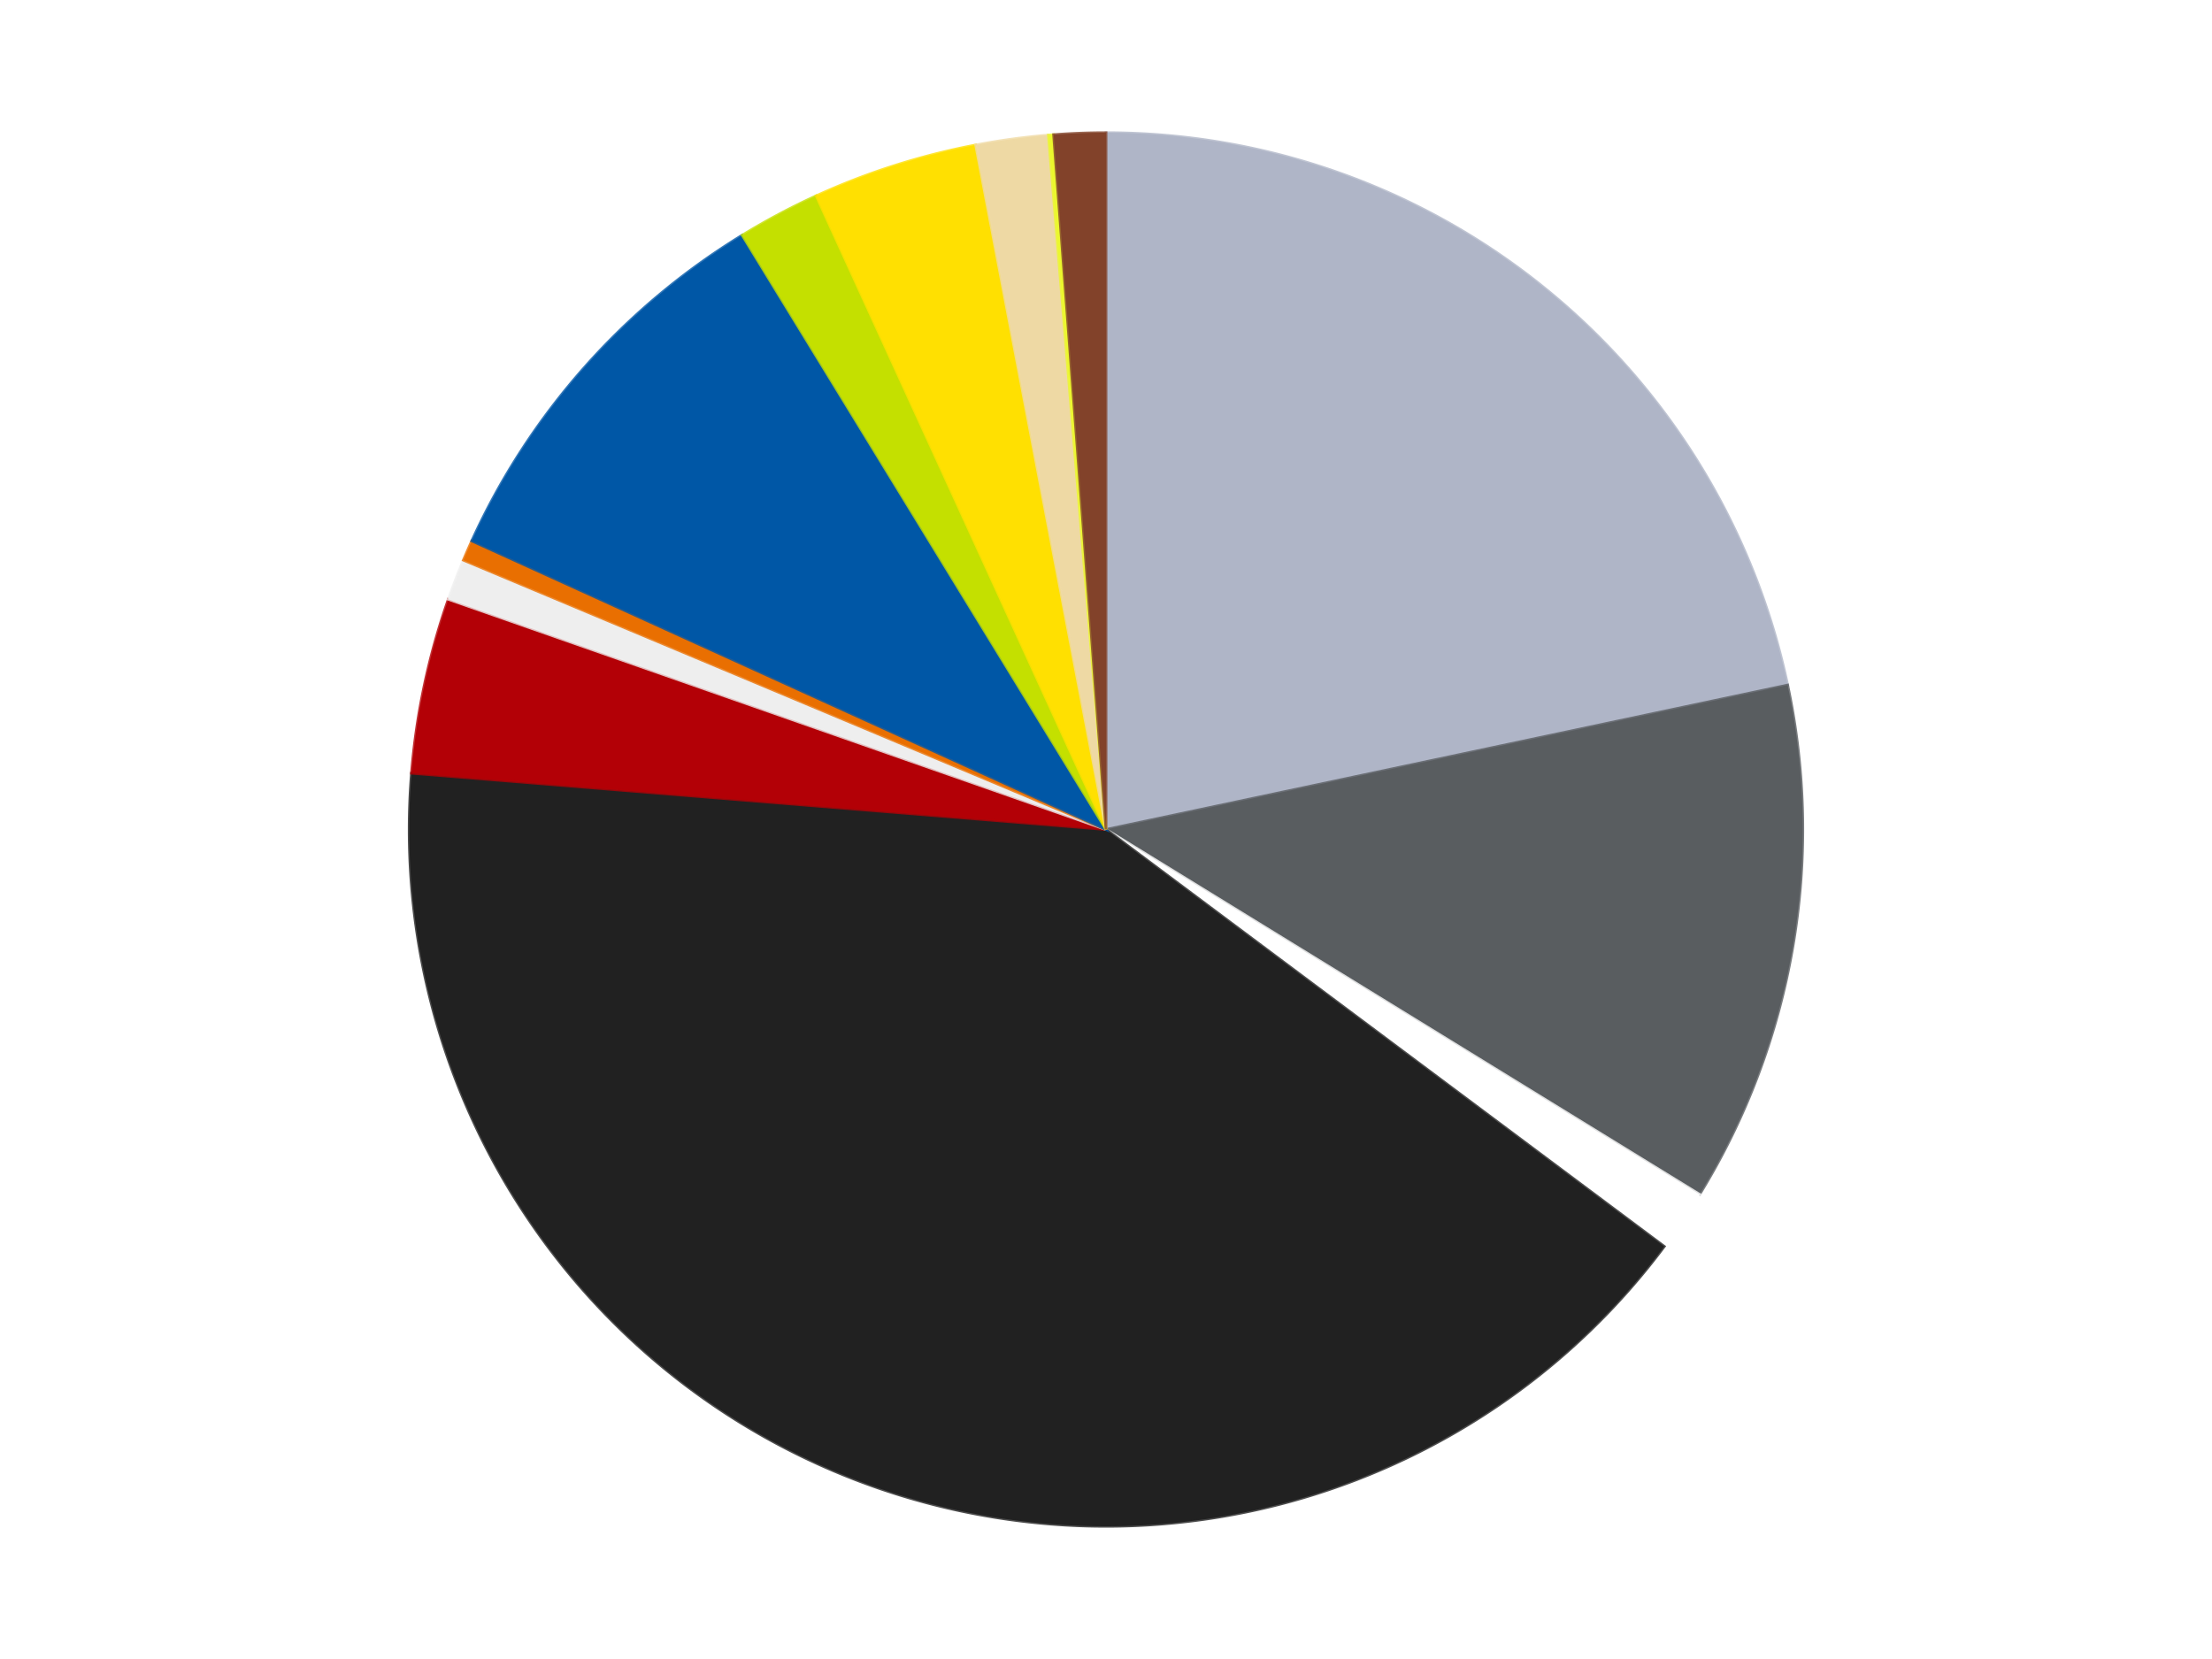 <?xml version='1.0' encoding='utf-8'?>
<svg xmlns="http://www.w3.org/2000/svg" xmlns:xlink="http://www.w3.org/1999/xlink" id="chart-1b8f7d7c-4f21-4f06-a95c-f7e5d78f3411" class="pygal-chart" viewBox="0 0 800 600"><!--Generated with pygal 3.0.4 (lxml) ©Kozea 2012-2016 on 2024-07-06--><!--http://pygal.org--><!--http://github.com/Kozea/pygal--><defs><style type="text/css">#chart-1b8f7d7c-4f21-4f06-a95c-f7e5d78f3411{-webkit-user-select:none;-webkit-font-smoothing:antialiased;font-family:Consolas,"Liberation Mono",Menlo,Courier,monospace}#chart-1b8f7d7c-4f21-4f06-a95c-f7e5d78f3411 .title{font-family:Consolas,"Liberation Mono",Menlo,Courier,monospace;font-size:16px}#chart-1b8f7d7c-4f21-4f06-a95c-f7e5d78f3411 .legends .legend text{font-family:Consolas,"Liberation Mono",Menlo,Courier,monospace;font-size:14px}#chart-1b8f7d7c-4f21-4f06-a95c-f7e5d78f3411 .axis text{font-family:Consolas,"Liberation Mono",Menlo,Courier,monospace;font-size:10px}#chart-1b8f7d7c-4f21-4f06-a95c-f7e5d78f3411 .axis text.major{font-family:Consolas,"Liberation Mono",Menlo,Courier,monospace;font-size:10px}#chart-1b8f7d7c-4f21-4f06-a95c-f7e5d78f3411 .text-overlay text.value{font-family:Consolas,"Liberation Mono",Menlo,Courier,monospace;font-size:16px}#chart-1b8f7d7c-4f21-4f06-a95c-f7e5d78f3411 .text-overlay text.label{font-family:Consolas,"Liberation Mono",Menlo,Courier,monospace;font-size:10px}#chart-1b8f7d7c-4f21-4f06-a95c-f7e5d78f3411 .tooltip{font-family:Consolas,"Liberation Mono",Menlo,Courier,monospace;font-size:14px}#chart-1b8f7d7c-4f21-4f06-a95c-f7e5d78f3411 text.no_data{font-family:Consolas,"Liberation Mono",Menlo,Courier,monospace;font-size:64px}
#chart-1b8f7d7c-4f21-4f06-a95c-f7e5d78f3411{background-color:transparent}#chart-1b8f7d7c-4f21-4f06-a95c-f7e5d78f3411 path,#chart-1b8f7d7c-4f21-4f06-a95c-f7e5d78f3411 line,#chart-1b8f7d7c-4f21-4f06-a95c-f7e5d78f3411 rect,#chart-1b8f7d7c-4f21-4f06-a95c-f7e5d78f3411 circle{-webkit-transition:150ms;-moz-transition:150ms;transition:150ms}#chart-1b8f7d7c-4f21-4f06-a95c-f7e5d78f3411 .graph &gt; .background{fill:transparent}#chart-1b8f7d7c-4f21-4f06-a95c-f7e5d78f3411 .plot &gt; .background{fill:transparent}#chart-1b8f7d7c-4f21-4f06-a95c-f7e5d78f3411 .graph{fill:rgba(0,0,0,.87)}#chart-1b8f7d7c-4f21-4f06-a95c-f7e5d78f3411 text.no_data{fill:rgba(0,0,0,1)}#chart-1b8f7d7c-4f21-4f06-a95c-f7e5d78f3411 .title{fill:rgba(0,0,0,1)}#chart-1b8f7d7c-4f21-4f06-a95c-f7e5d78f3411 .legends .legend text{fill:rgba(0,0,0,.87)}#chart-1b8f7d7c-4f21-4f06-a95c-f7e5d78f3411 .legends .legend:hover text{fill:rgba(0,0,0,1)}#chart-1b8f7d7c-4f21-4f06-a95c-f7e5d78f3411 .axis .line{stroke:rgba(0,0,0,1)}#chart-1b8f7d7c-4f21-4f06-a95c-f7e5d78f3411 .axis .guide.line{stroke:rgba(0,0,0,.54)}#chart-1b8f7d7c-4f21-4f06-a95c-f7e5d78f3411 .axis .major.line{stroke:rgba(0,0,0,.87)}#chart-1b8f7d7c-4f21-4f06-a95c-f7e5d78f3411 .axis text.major{fill:rgba(0,0,0,1)}#chart-1b8f7d7c-4f21-4f06-a95c-f7e5d78f3411 .axis.y .guides:hover .guide.line,#chart-1b8f7d7c-4f21-4f06-a95c-f7e5d78f3411 .line-graph .axis.x .guides:hover .guide.line,#chart-1b8f7d7c-4f21-4f06-a95c-f7e5d78f3411 .stackedline-graph .axis.x .guides:hover .guide.line,#chart-1b8f7d7c-4f21-4f06-a95c-f7e5d78f3411 .xy-graph .axis.x .guides:hover .guide.line{stroke:rgba(0,0,0,1)}#chart-1b8f7d7c-4f21-4f06-a95c-f7e5d78f3411 .axis .guides:hover text{fill:rgba(0,0,0,1)}#chart-1b8f7d7c-4f21-4f06-a95c-f7e5d78f3411 .reactive{fill-opacity:1.0;stroke-opacity:.8;stroke-width:1}#chart-1b8f7d7c-4f21-4f06-a95c-f7e5d78f3411 .ci{stroke:rgba(0,0,0,.87)}#chart-1b8f7d7c-4f21-4f06-a95c-f7e5d78f3411 .reactive.active,#chart-1b8f7d7c-4f21-4f06-a95c-f7e5d78f3411 .active .reactive{fill-opacity:0.6;stroke-opacity:.9;stroke-width:4}#chart-1b8f7d7c-4f21-4f06-a95c-f7e5d78f3411 .ci .reactive.active{stroke-width:1.5}#chart-1b8f7d7c-4f21-4f06-a95c-f7e5d78f3411 .series text{fill:rgba(0,0,0,1)}#chart-1b8f7d7c-4f21-4f06-a95c-f7e5d78f3411 .tooltip rect{fill:transparent;stroke:rgba(0,0,0,1);-webkit-transition:opacity 150ms;-moz-transition:opacity 150ms;transition:opacity 150ms}#chart-1b8f7d7c-4f21-4f06-a95c-f7e5d78f3411 .tooltip .label{fill:rgba(0,0,0,.87)}#chart-1b8f7d7c-4f21-4f06-a95c-f7e5d78f3411 .tooltip .label{fill:rgba(0,0,0,.87)}#chart-1b8f7d7c-4f21-4f06-a95c-f7e5d78f3411 .tooltip .legend{font-size:.8em;fill:rgba(0,0,0,.54)}#chart-1b8f7d7c-4f21-4f06-a95c-f7e5d78f3411 .tooltip .x_label{font-size:.6em;fill:rgba(0,0,0,1)}#chart-1b8f7d7c-4f21-4f06-a95c-f7e5d78f3411 .tooltip .xlink{font-size:.5em;text-decoration:underline}#chart-1b8f7d7c-4f21-4f06-a95c-f7e5d78f3411 .tooltip .value{font-size:1.5em}#chart-1b8f7d7c-4f21-4f06-a95c-f7e5d78f3411 .bound{font-size:.5em}#chart-1b8f7d7c-4f21-4f06-a95c-f7e5d78f3411 .max-value{font-size:.75em;fill:rgba(0,0,0,.54)}#chart-1b8f7d7c-4f21-4f06-a95c-f7e5d78f3411 .map-element{fill:transparent;stroke:rgba(0,0,0,.54) !important}#chart-1b8f7d7c-4f21-4f06-a95c-f7e5d78f3411 .map-element .reactive{fill-opacity:inherit;stroke-opacity:inherit}#chart-1b8f7d7c-4f21-4f06-a95c-f7e5d78f3411 .color-0,#chart-1b8f7d7c-4f21-4f06-a95c-f7e5d78f3411 .color-0 a:visited{stroke:#F44336;fill:#F44336}#chart-1b8f7d7c-4f21-4f06-a95c-f7e5d78f3411 .color-1,#chart-1b8f7d7c-4f21-4f06-a95c-f7e5d78f3411 .color-1 a:visited{stroke:#3F51B5;fill:#3F51B5}#chart-1b8f7d7c-4f21-4f06-a95c-f7e5d78f3411 .color-2,#chart-1b8f7d7c-4f21-4f06-a95c-f7e5d78f3411 .color-2 a:visited{stroke:#009688;fill:#009688}#chart-1b8f7d7c-4f21-4f06-a95c-f7e5d78f3411 .color-3,#chart-1b8f7d7c-4f21-4f06-a95c-f7e5d78f3411 .color-3 a:visited{stroke:#FFC107;fill:#FFC107}#chart-1b8f7d7c-4f21-4f06-a95c-f7e5d78f3411 .color-4,#chart-1b8f7d7c-4f21-4f06-a95c-f7e5d78f3411 .color-4 a:visited{stroke:#FF5722;fill:#FF5722}#chart-1b8f7d7c-4f21-4f06-a95c-f7e5d78f3411 .color-5,#chart-1b8f7d7c-4f21-4f06-a95c-f7e5d78f3411 .color-5 a:visited{stroke:#9C27B0;fill:#9C27B0}#chart-1b8f7d7c-4f21-4f06-a95c-f7e5d78f3411 .color-6,#chart-1b8f7d7c-4f21-4f06-a95c-f7e5d78f3411 .color-6 a:visited{stroke:#03A9F4;fill:#03A9F4}#chart-1b8f7d7c-4f21-4f06-a95c-f7e5d78f3411 .color-7,#chart-1b8f7d7c-4f21-4f06-a95c-f7e5d78f3411 .color-7 a:visited{stroke:#8BC34A;fill:#8BC34A}#chart-1b8f7d7c-4f21-4f06-a95c-f7e5d78f3411 .color-8,#chart-1b8f7d7c-4f21-4f06-a95c-f7e5d78f3411 .color-8 a:visited{stroke:#FF9800;fill:#FF9800}#chart-1b8f7d7c-4f21-4f06-a95c-f7e5d78f3411 .color-9,#chart-1b8f7d7c-4f21-4f06-a95c-f7e5d78f3411 .color-9 a:visited{stroke:#E91E63;fill:#E91E63}#chart-1b8f7d7c-4f21-4f06-a95c-f7e5d78f3411 .color-10,#chart-1b8f7d7c-4f21-4f06-a95c-f7e5d78f3411 .color-10 a:visited{stroke:#2196F3;fill:#2196F3}#chart-1b8f7d7c-4f21-4f06-a95c-f7e5d78f3411 .color-11,#chart-1b8f7d7c-4f21-4f06-a95c-f7e5d78f3411 .color-11 a:visited{stroke:#4CAF50;fill:#4CAF50}#chart-1b8f7d7c-4f21-4f06-a95c-f7e5d78f3411 .color-12,#chart-1b8f7d7c-4f21-4f06-a95c-f7e5d78f3411 .color-12 a:visited{stroke:#FFEB3B;fill:#FFEB3B}#chart-1b8f7d7c-4f21-4f06-a95c-f7e5d78f3411 .text-overlay .color-0 text{fill:black}#chart-1b8f7d7c-4f21-4f06-a95c-f7e5d78f3411 .text-overlay .color-1 text{fill:black}#chart-1b8f7d7c-4f21-4f06-a95c-f7e5d78f3411 .text-overlay .color-2 text{fill:black}#chart-1b8f7d7c-4f21-4f06-a95c-f7e5d78f3411 .text-overlay .color-3 text{fill:black}#chart-1b8f7d7c-4f21-4f06-a95c-f7e5d78f3411 .text-overlay .color-4 text{fill:black}#chart-1b8f7d7c-4f21-4f06-a95c-f7e5d78f3411 .text-overlay .color-5 text{fill:black}#chart-1b8f7d7c-4f21-4f06-a95c-f7e5d78f3411 .text-overlay .color-6 text{fill:black}#chart-1b8f7d7c-4f21-4f06-a95c-f7e5d78f3411 .text-overlay .color-7 text{fill:black}#chart-1b8f7d7c-4f21-4f06-a95c-f7e5d78f3411 .text-overlay .color-8 text{fill:black}#chart-1b8f7d7c-4f21-4f06-a95c-f7e5d78f3411 .text-overlay .color-9 text{fill:black}#chart-1b8f7d7c-4f21-4f06-a95c-f7e5d78f3411 .text-overlay .color-10 text{fill:black}#chart-1b8f7d7c-4f21-4f06-a95c-f7e5d78f3411 .text-overlay .color-11 text{fill:black}#chart-1b8f7d7c-4f21-4f06-a95c-f7e5d78f3411 .text-overlay .color-12 text{fill:black}
#chart-1b8f7d7c-4f21-4f06-a95c-f7e5d78f3411 text.no_data{text-anchor:middle}#chart-1b8f7d7c-4f21-4f06-a95c-f7e5d78f3411 .guide.line{fill:none}#chart-1b8f7d7c-4f21-4f06-a95c-f7e5d78f3411 .centered{text-anchor:middle}#chart-1b8f7d7c-4f21-4f06-a95c-f7e5d78f3411 .title{text-anchor:middle}#chart-1b8f7d7c-4f21-4f06-a95c-f7e5d78f3411 .legends .legend text{fill-opacity:1}#chart-1b8f7d7c-4f21-4f06-a95c-f7e5d78f3411 .axis.x text{text-anchor:middle}#chart-1b8f7d7c-4f21-4f06-a95c-f7e5d78f3411 .axis.x:not(.web) text[transform]{text-anchor:start}#chart-1b8f7d7c-4f21-4f06-a95c-f7e5d78f3411 .axis.x:not(.web) text[transform].backwards{text-anchor:end}#chart-1b8f7d7c-4f21-4f06-a95c-f7e5d78f3411 .axis.y text{text-anchor:end}#chart-1b8f7d7c-4f21-4f06-a95c-f7e5d78f3411 .axis.y text[transform].backwards{text-anchor:start}#chart-1b8f7d7c-4f21-4f06-a95c-f7e5d78f3411 .axis.y2 text{text-anchor:start}#chart-1b8f7d7c-4f21-4f06-a95c-f7e5d78f3411 .axis.y2 text[transform].backwards{text-anchor:end}#chart-1b8f7d7c-4f21-4f06-a95c-f7e5d78f3411 .axis .guide.line{stroke-dasharray:4,4;stroke:black}#chart-1b8f7d7c-4f21-4f06-a95c-f7e5d78f3411 .axis .major.guide.line{stroke-dasharray:6,6;stroke:black}#chart-1b8f7d7c-4f21-4f06-a95c-f7e5d78f3411 .horizontal .axis.y .guide.line,#chart-1b8f7d7c-4f21-4f06-a95c-f7e5d78f3411 .horizontal .axis.y2 .guide.line,#chart-1b8f7d7c-4f21-4f06-a95c-f7e5d78f3411 .vertical .axis.x .guide.line{opacity:0}#chart-1b8f7d7c-4f21-4f06-a95c-f7e5d78f3411 .horizontal .axis.always_show .guide.line,#chart-1b8f7d7c-4f21-4f06-a95c-f7e5d78f3411 .vertical .axis.always_show .guide.line{opacity:1 !important}#chart-1b8f7d7c-4f21-4f06-a95c-f7e5d78f3411 .axis.y .guides:hover .guide.line,#chart-1b8f7d7c-4f21-4f06-a95c-f7e5d78f3411 .axis.y2 .guides:hover .guide.line,#chart-1b8f7d7c-4f21-4f06-a95c-f7e5d78f3411 .axis.x .guides:hover .guide.line{opacity:1}#chart-1b8f7d7c-4f21-4f06-a95c-f7e5d78f3411 .axis .guides:hover text{opacity:1}#chart-1b8f7d7c-4f21-4f06-a95c-f7e5d78f3411 .nofill{fill:none}#chart-1b8f7d7c-4f21-4f06-a95c-f7e5d78f3411 .subtle-fill{fill-opacity:.2}#chart-1b8f7d7c-4f21-4f06-a95c-f7e5d78f3411 .dot{stroke-width:1px;fill-opacity:1;stroke-opacity:1}#chart-1b8f7d7c-4f21-4f06-a95c-f7e5d78f3411 .dot.active{stroke-width:5px}#chart-1b8f7d7c-4f21-4f06-a95c-f7e5d78f3411 .dot.negative{fill:transparent}#chart-1b8f7d7c-4f21-4f06-a95c-f7e5d78f3411 text,#chart-1b8f7d7c-4f21-4f06-a95c-f7e5d78f3411 tspan{stroke:none !important}#chart-1b8f7d7c-4f21-4f06-a95c-f7e5d78f3411 .series text.active{opacity:1}#chart-1b8f7d7c-4f21-4f06-a95c-f7e5d78f3411 .tooltip rect{fill-opacity:.95;stroke-width:.5}#chart-1b8f7d7c-4f21-4f06-a95c-f7e5d78f3411 .tooltip text{fill-opacity:1}#chart-1b8f7d7c-4f21-4f06-a95c-f7e5d78f3411 .showable{visibility:hidden}#chart-1b8f7d7c-4f21-4f06-a95c-f7e5d78f3411 .showable.shown{visibility:visible}#chart-1b8f7d7c-4f21-4f06-a95c-f7e5d78f3411 .gauge-background{fill:rgba(229,229,229,1);stroke:none}#chart-1b8f7d7c-4f21-4f06-a95c-f7e5d78f3411 .bg-lines{stroke:transparent;stroke-width:2px}</style><script type="text/javascript">window.pygal = window.pygal || {};window.pygal.config = window.pygal.config || {};window.pygal.config['1b8f7d7c-4f21-4f06-a95c-f7e5d78f3411'] = {"allow_interruptions": false, "box_mode": "extremes", "classes": ["pygal-chart"], "css": ["file://style.css", "file://graph.css"], "defs": [], "disable_xml_declaration": false, "dots_size": 2.5, "dynamic_print_values": false, "explicit_size": false, "fill": false, "force_uri_protocol": "https", "formatter": null, "half_pie": false, "height": 600, "include_x_axis": false, "inner_radius": 0, "interpolate": null, "interpolation_parameters": {}, "interpolation_precision": 250, "inverse_y_axis": false, "js": ["//kozea.github.io/pygal.js/2.0.x/pygal-tooltips.min.js"], "legend_at_bottom": false, "legend_at_bottom_columns": null, "legend_box_size": 12, "logarithmic": false, "margin": 20, "margin_bottom": null, "margin_left": null, "margin_right": null, "margin_top": null, "max_scale": 16, "min_scale": 4, "missing_value_fill_truncation": "x", "no_data_text": "No data", "no_prefix": false, "order_min": null, "pretty_print": false, "print_labels": false, "print_values": false, "print_values_position": "center", "print_zeroes": true, "range": null, "rounded_bars": null, "secondary_range": null, "show_dots": true, "show_legend": false, "show_minor_x_labels": true, "show_minor_y_labels": true, "show_only_major_dots": false, "show_x_guides": false, "show_x_labels": true, "show_y_guides": true, "show_y_labels": true, "spacing": 10, "stack_from_top": false, "strict": false, "stroke": true, "stroke_style": null, "style": {"background": "transparent", "ci_colors": [], "colors": ["#F44336", "#3F51B5", "#009688", "#FFC107", "#FF5722", "#9C27B0", "#03A9F4", "#8BC34A", "#FF9800", "#E91E63", "#2196F3", "#4CAF50", "#FFEB3B", "#673AB7", "#00BCD4", "#CDDC39", "#9E9E9E", "#607D8B"], "dot_opacity": "1", "font_family": "Consolas, \"Liberation Mono\", Menlo, Courier, monospace", "foreground": "rgba(0, 0, 0, .87)", "foreground_strong": "rgba(0, 0, 0, 1)", "foreground_subtle": "rgba(0, 0, 0, .54)", "guide_stroke_color": "black", "guide_stroke_dasharray": "4,4", "label_font_family": "Consolas, \"Liberation Mono\", Menlo, Courier, monospace", "label_font_size": 10, "legend_font_family": "Consolas, \"Liberation Mono\", Menlo, Courier, monospace", "legend_font_size": 14, "major_guide_stroke_color": "black", "major_guide_stroke_dasharray": "6,6", "major_label_font_family": "Consolas, \"Liberation Mono\", Menlo, Courier, monospace", "major_label_font_size": 10, "no_data_font_family": "Consolas, \"Liberation Mono\", Menlo, Courier, monospace", "no_data_font_size": 64, "opacity": "1.0", "opacity_hover": "0.6", "plot_background": "transparent", "stroke_opacity": ".8", "stroke_opacity_hover": ".9", "stroke_width": "1", "stroke_width_hover": "4", "title_font_family": "Consolas, \"Liberation Mono\", Menlo, Courier, monospace", "title_font_size": 16, "tooltip_font_family": "Consolas, \"Liberation Mono\", Menlo, Courier, monospace", "tooltip_font_size": 14, "transition": "150ms", "value_background": "rgba(229, 229, 229, 1)", "value_colors": [], "value_font_family": "Consolas, \"Liberation Mono\", Menlo, Courier, monospace", "value_font_size": 16, "value_label_font_family": "Consolas, \"Liberation Mono\", Menlo, Courier, monospace", "value_label_font_size": 10}, "title": null, "tooltip_border_radius": 0, "tooltip_fancy_mode": true, "truncate_label": null, "truncate_legend": null, "width": 800, "x_label_rotation": 0, "x_labels": null, "x_labels_major": null, "x_labels_major_count": null, "x_labels_major_every": null, "x_title": null, "xrange": null, "y_label_rotation": 0, "y_labels": null, "y_labels_major": null, "y_labels_major_count": null, "y_labels_major_every": null, "y_title": null, "zero": 0, "legends": ["Light Bluish Gray", "Dark Bluish Gray", "White", "Black", "Red", "Trans-Clear", "Trans-Orange", "Blue", "Lime", "Yellow", "Tan", "Trans-Yellow", "Reddish Brown"]}</script><script type="text/javascript" xlink:href="https://kozea.github.io/pygal.js/2.0.x/pygal-tooltips.min.js"/></defs><title>Pygal</title><g class="graph pie-graph vertical"><rect x="0" y="0" width="800" height="600" class="background"/><g transform="translate(20, 20)" class="plot"><rect x="0" y="0" width="760" height="560" class="background"/><g class="series serie-0 color-0"><g class="slices"><g class="slice" style="fill: #AFB5C7; stroke: #AFB5C7"><path d="M380 28 A252 252 0 0 1 626.526 227.761 L380 280 A0 0 0 0 0 380 280 z" class="slice reactive tooltip-trigger"/><desc class="value">181</desc><desc class="x centered">459.3250665701153</desc><desc class="y centered">182.10447500704248</desc></g></g></g><g class="series serie-1 color-1"><g class="slices"><g class="slice" style="fill: #595D60; stroke: #595D60"><path d="M626.526 227.761 A252 252 0 0 1 594.679 411.973 L380 280 A0 0 0 0 0 380 280 z" class="slice reactive tooltip-trigger"/><desc class="value">101</desc><desc class="x centered">504.1582559497588</desc><desc class="y centered">301.4645633431985</desc></g></g></g><g class="series serie-2 color-2"><g class="slices"><g class="slice" style="fill: #FFFFFF; stroke: #FFFFFF"><path d="M594.679 411.973 A252 252 0 0 1 581.904 430.794 L380 280 A0 0 0 0 0 380 280 z" class="slice reactive tooltip-trigger"/><desc class="value">12</desc><desc class="x centered">484.25210500560286</desc><desc class="y centered">350.7636813761181</desc></g></g></g><g class="series serie-3 color-3"><g class="slices"><g class="slice" style="fill: #212121; stroke: #212121"><path d="M581.904 430.794 A252 252 0 0 1 128.824 259.638 L380 280 A0 0 0 0 0 380 280 z" class="slice reactive tooltip-trigger"/><desc class="value">343</desc><desc class="x centered">335.47325631183276</desc><desc class="y centered">397.8701365763536</desc></g></g></g><g class="series serie-4 color-4"><g class="slices"><g class="slice" style="fill: #B30006; stroke: #B30006"><path d="M128.824 259.638 A252 252 0 0 1 142.153 196.738 L380 280 A0 0 0 0 0 380 280 z" class="slice reactive tooltip-trigger"/><desc class="value">34</desc><desc class="x centered">256.7369994129723</desc><desc class="y centered">253.88041565640054</desc></g></g></g><g class="series serie-5 color-5"><g class="slices"><g class="slice" style="fill: #EEEEEE; stroke: #EEEEEE"><path d="M142.153 196.738 A252 252 0 0 1 147.593 182.579 L380 280 A0 0 0 0 0 380 280 z" class="slice reactive tooltip-trigger"/><desc class="value">8</desc><desc class="x centered">262.383029389223</desc><desc class="y centered">234.80875942902628</desc></g></g></g><g class="series serie-6 color-6"><g class="slices"><g class="slice" style="fill: #E96F01; stroke: #E96F01"><path d="M147.593 182.579 A252 252 0 0 1 150.63 175.629 L380 280 A0 0 0 0 0 380 280 z" class="slice reactive tooltip-trigger"/><desc class="value">4</desc><desc class="x centered">264.54251402844227</desc><desc class="y centered">229.5463684842454</desc></g></g></g><g class="series serie-7 color-7"><g class="slices"><g class="slice" style="fill: #0057A6; stroke: #0057A6"><path d="M150.63 175.629 A252 252 0 0 1 248.431 65.073 L380 280 A0 0 0 0 0 380 280 z" class="slice reactive tooltip-trigger"/><desc class="value">79</desc><desc class="x centered">285.6272165022656</desc><desc class="y centered">196.51480529525162</desc></g></g></g><g class="series serie-8 color-8"><g class="slices"><g class="slice" style="fill: #C4E000; stroke: #C4E000"><path d="M248.431 65.073 A252 252 0 0 1 275.198 50.826 L380 280 A0 0 0 0 0 380 280 z" class="slice reactive tooltip-trigger"/><desc class="value">16</desc><desc class="x centered">320.8000803987988</desc><desc class="y centered">168.77334168819368</desc></g></g></g><g class="series serie-9 color-9"><g class="slices"><g class="slice" style="fill: #FFE001; stroke: #FFE001"><path d="M275.198 50.826 A252 252 0 0 1 332.873 32.446 L380 280 A0 0 0 0 0 380 280 z" class="slice reactive tooltip-trigger"/><desc class="value">32</desc><desc class="x centered">341.740762934474</desc><desc class="y centered">159.949049236735</desc></g></g></g><g class="series serie-10 color-10"><g class="slices"><g class="slice" style="fill: #EED9A4; stroke: #EED9A4"><path d="M332.873 32.446 A252 252 0 0 1 359.165 28.863 L380 280 A0 0 0 0 0 380 280 z" class="slice reactive tooltip-trigger"/><desc class="value">14</desc><desc class="x centered">362.98594894494124</desc><desc class="y centered">155.15400660535454</desc></g></g></g><g class="series serie-11 color-11"><g class="slices"><g class="slice" style="fill: #EBF72D; stroke: #EBF72D"><path d="M359.165 28.863 A252 252 0 0 1 361.055 28.713 L380 280 A0 0 0 0 0 380 280 z" class="slice reactive tooltip-trigger"/><desc class="value">1</desc><desc class="x centered">370.0550801191278</desc><desc class="y centered">154.39307913748132</desc></g></g></g><g class="series serie-12 color-12"><g class="slices"><g class="slice" style="fill: #82422A; stroke: #82422A"><path d="M361.055 28.713 A252 252 0 0 1 380 28 L380 280 A0 0 0 0 0 380 280 z" class="slice reactive tooltip-trigger"/><desc class="value">10</desc><desc class="x centered">375.26051147411926</desc><desc class="y centered">154.0891694550741</desc></g></g></g></g><g class="titles"/><g transform="translate(20, 20)" class="plot overlay"><g class="series serie-0 color-0"/><g class="series serie-1 color-1"/><g class="series serie-2 color-2"/><g class="series serie-3 color-3"/><g class="series serie-4 color-4"/><g class="series serie-5 color-5"/><g class="series serie-6 color-6"/><g class="series serie-7 color-7"/><g class="series serie-8 color-8"/><g class="series serie-9 color-9"/><g class="series serie-10 color-10"/><g class="series serie-11 color-11"/><g class="series serie-12 color-12"/></g><g transform="translate(20, 20)" class="plot text-overlay"><g class="series serie-0 color-0"/><g class="series serie-1 color-1"/><g class="series serie-2 color-2"/><g class="series serie-3 color-3"/><g class="series serie-4 color-4"/><g class="series serie-5 color-5"/><g class="series serie-6 color-6"/><g class="series serie-7 color-7"/><g class="series serie-8 color-8"/><g class="series serie-9 color-9"/><g class="series serie-10 color-10"/><g class="series serie-11 color-11"/><g class="series serie-12 color-12"/></g><g transform="translate(20, 20)" class="plot tooltip-overlay"><g transform="translate(0 0)" style="opacity: 0" class="tooltip"><rect rx="0" ry="0" width="0" height="0" class="tooltip-box"/><g class="text"/></g></g></g></svg>